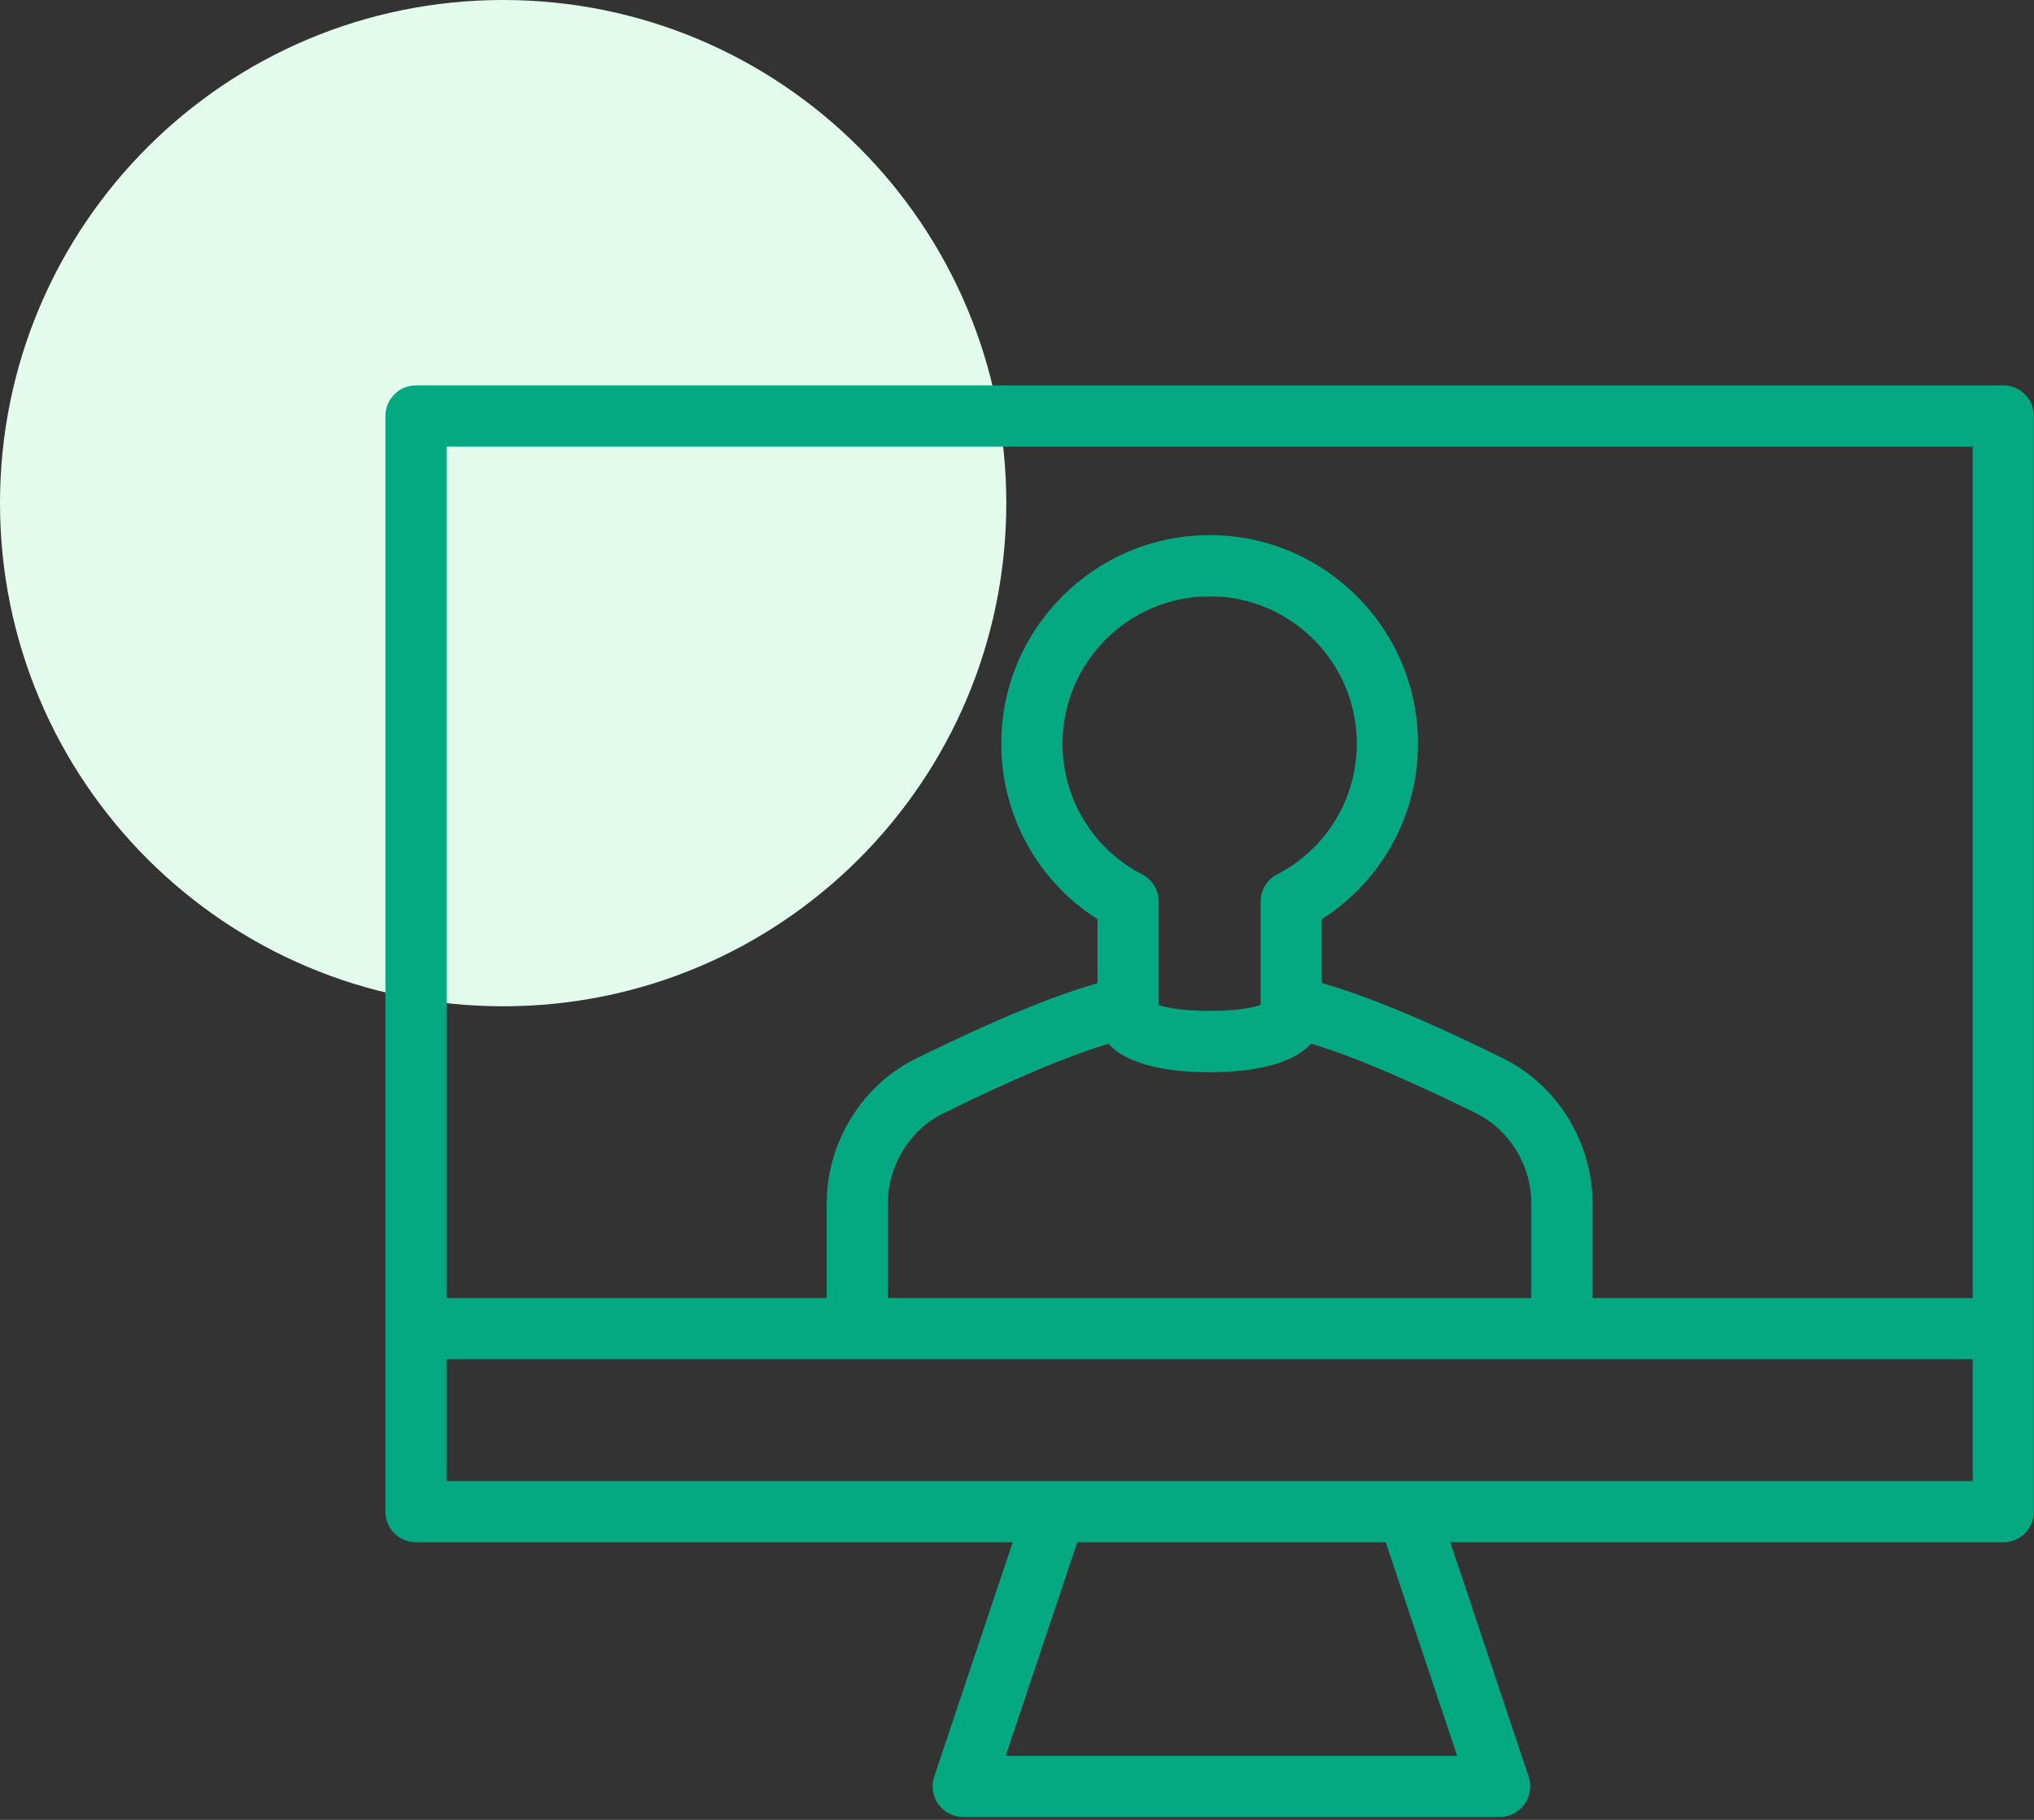 <svg width="95" height="85" viewBox="0 0 95 85" fill="none" xmlns="http://www.w3.org/2000/svg">
<rect x="0" y="0" width="95" height="85" fill="#333333" stroke="none"/>
<path d="M47 23.5C47 36.479 36.479 47 23.5 47C10.521 47 0 36.479 0 23.5C0 10.521 10.521 0 23.5 0C36.479 0 47 10.521 47 23.5Z" fill="#E2FBED"/>
<path d="M93.565 18H19.429C18.64 18 18 18.64 18 19.429V70.605C18 71.394 18.64 72.034 19.429 72.034H47.299L43.632 82.983C43.486 83.419 43.559 83.899 43.827 84.272C44.095 84.645 44.527 84.866 44.987 84.866H70.042C70.502 84.866 70.933 84.645 71.201 84.272C71.47 83.899 71.543 83.42 71.397 82.984L67.736 72.034H93.565C94.354 72.034 94.994 71.394 94.994 70.605V19.429C94.993 18.64 94.354 18 93.565 18ZM20.858 20.857H92.136V60.627H74.381V56.211C74.381 53.337 72.727 50.668 70.166 49.41C66.496 47.617 63.947 46.554 61.734 45.91V42.933C64.527 41.153 66.228 38.084 66.228 34.728C66.228 29.361 61.864 24.994 56.499 24.994C51.132 24.994 46.766 29.361 46.766 34.728C46.766 38.087 48.467 41.155 51.26 42.933V45.923C49.051 46.561 46.501 47.622 42.829 49.417C40.268 50.665 38.612 53.335 38.612 56.219V60.627H20.858V20.857ZM51.769 48.751C51.77 48.752 51.77 48.752 51.771 48.753C51.806 48.792 51.845 48.83 51.884 48.867C51.91 48.892 51.936 48.916 51.963 48.941C52.005 48.977 52.046 49.013 52.091 49.047C52.119 49.069 52.15 49.09 52.179 49.111C52.26 49.169 52.345 49.225 52.436 49.278C52.472 49.299 52.508 49.319 52.545 49.339C52.599 49.369 52.655 49.397 52.712 49.425C52.752 49.444 52.794 49.462 52.837 49.481C52.937 49.524 53.041 49.566 53.149 49.606C53.196 49.623 53.243 49.64 53.291 49.656C53.358 49.678 53.426 49.698 53.495 49.719C53.546 49.734 53.598 49.748 53.651 49.762C53.764 49.792 53.881 49.82 54.001 49.846C54.065 49.86 54.129 49.874 54.195 49.886C54.273 49.901 54.354 49.914 54.435 49.928C54.495 49.938 54.555 49.947 54.617 49.956C54.701 49.968 54.784 49.98 54.87 49.99C54.938 49.998 55.008 50.004 55.077 50.011C55.224 50.026 55.374 50.038 55.529 50.048C55.596 50.052 55.663 50.056 55.731 50.06C55.828 50.065 55.926 50.069 56.026 50.072C56.093 50.074 56.161 50.074 56.23 50.076C56.319 50.077 56.405 50.081 56.496 50.081C56.589 50.081 56.676 50.077 56.767 50.076C56.834 50.074 56.901 50.074 56.967 50.072C57.068 50.069 57.167 50.065 57.265 50.06C57.331 50.056 57.397 50.053 57.462 50.048C57.626 50.038 57.785 50.025 57.94 50.009C58.001 50.002 58.063 49.997 58.123 49.99C58.212 49.98 58.297 49.968 58.382 49.955C58.441 49.947 58.5 49.938 58.557 49.928C58.64 49.915 58.723 49.902 58.803 49.886C58.857 49.876 58.909 49.864 58.962 49.853C59.096 49.824 59.226 49.794 59.352 49.76C59.401 49.747 59.451 49.734 59.498 49.72C59.57 49.699 59.64 49.677 59.708 49.655C59.752 49.64 59.794 49.624 59.838 49.609C59.954 49.567 60.065 49.522 60.17 49.475C60.208 49.459 60.247 49.442 60.283 49.425C60.342 49.396 60.399 49.367 60.455 49.337C60.49 49.318 60.523 49.298 60.557 49.279C60.664 49.216 60.765 49.15 60.858 49.08C60.874 49.069 60.891 49.058 60.906 49.046C60.951 49.011 60.993 48.973 61.036 48.936C61.062 48.913 61.087 48.89 61.111 48.866C61.151 48.828 61.19 48.789 61.226 48.749C61.228 48.747 61.23 48.745 61.232 48.743C63.215 49.348 65.559 50.341 68.907 51.978C70.495 52.757 71.522 54.42 71.522 56.212V60.628H41.468V56.22C41.468 54.421 42.493 52.76 44.081 51.987C47.442 50.343 49.789 49.351 51.769 48.751ZM59.65 40.839C59.175 41.084 58.877 41.574 58.877 42.108V46.929C58.877 46.932 58.876 46.935 58.876 46.938C57.856 47.308 55.137 47.308 54.117 46.938V42.108C54.117 41.573 53.819 41.084 53.344 40.838C51.049 39.654 49.624 37.312 49.624 34.728C49.624 30.937 52.708 27.852 56.499 27.852C60.288 27.852 63.371 30.936 63.371 34.728C63.371 37.31 61.945 39.652 59.65 40.839ZM68.057 82.008H46.972L50.313 72.034H64.722L68.057 82.008ZM92.136 69.176H20.858V63.484H92.136L92.136 69.176Z" fill="#04A981"/>
</svg>
